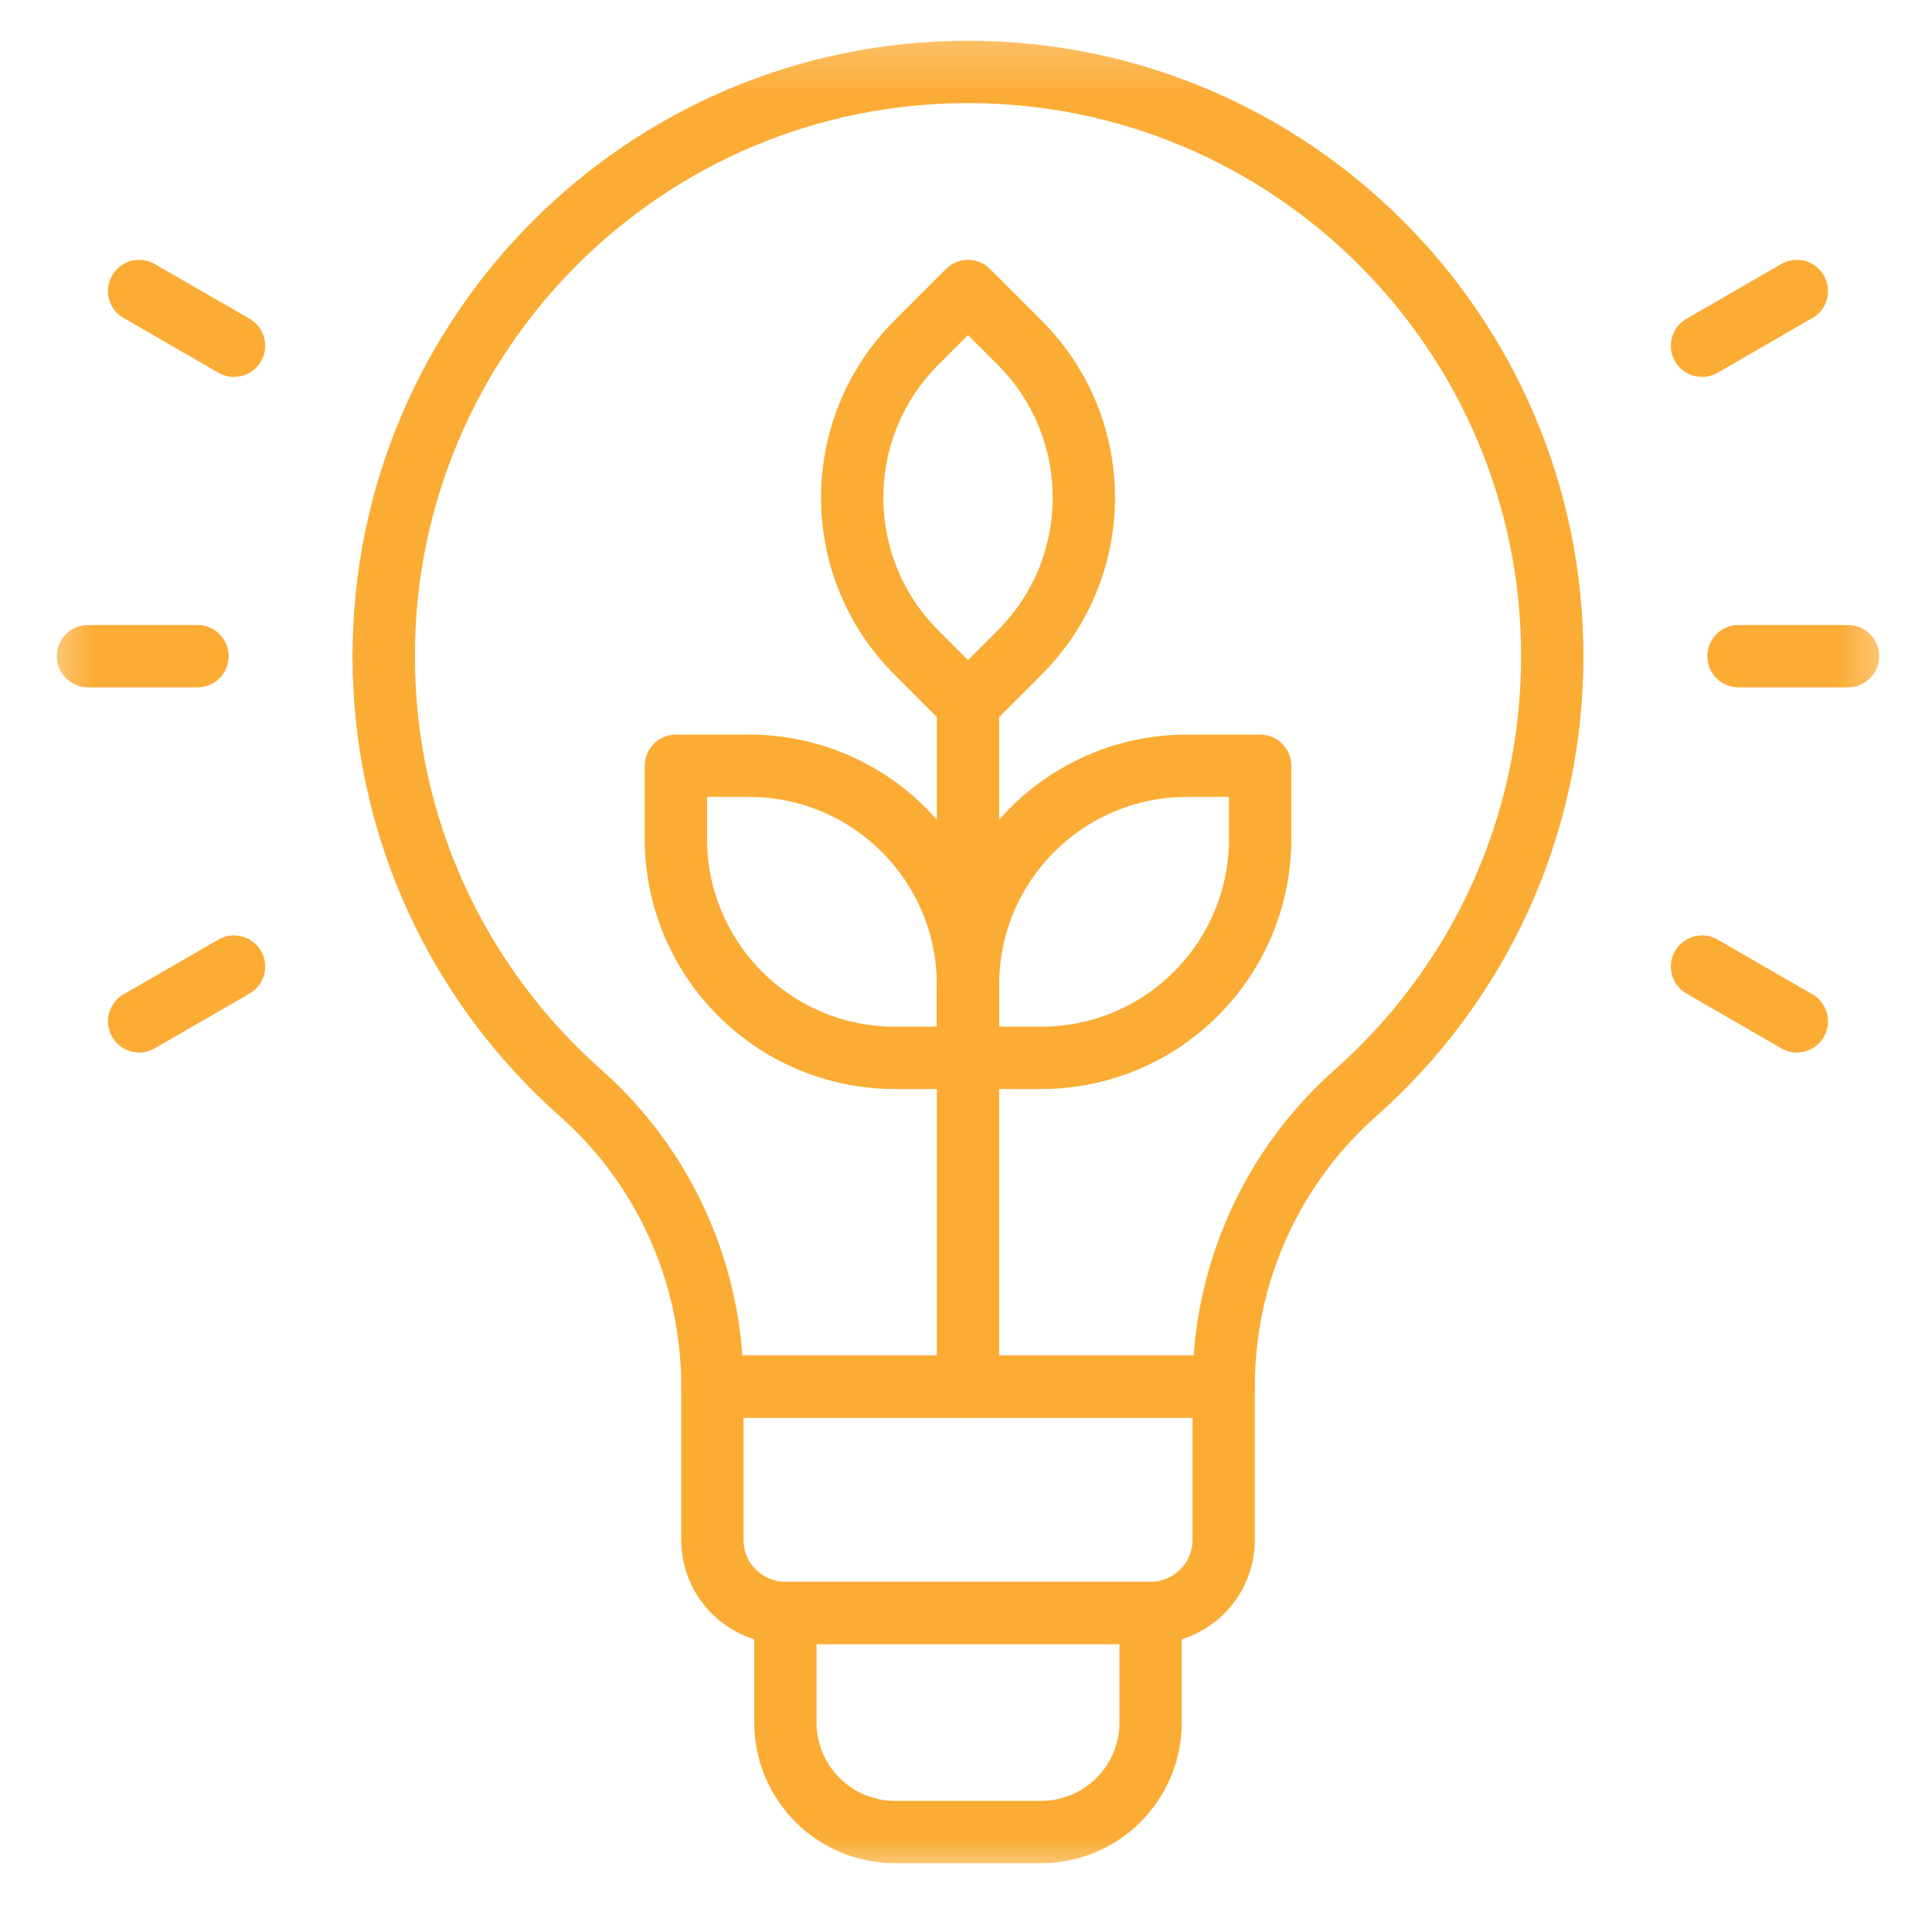 <svg width="31" height="31" viewBox="0 0 31 31" fill="none" xmlns="http://www.w3.org/2000/svg">
<mask id="mask0_1272_3966" style="mask-type:luminance" maskUnits="userSpaceOnUse" x="0" y="0" width="31" height="31">
<path d="M0.532 0.275H30.532V30.275H0.532V0.275Z" fill="white"/>
</mask>
<g mask="url(#mask0_1272_3966)">
<path d="M6.157 10.529C6.157 13.321 7.38 15.825 9.318 17.54C10.665 18.733 11.431 20.448 11.431 22.248H19.634C19.634 20.448 20.4 18.733 21.747 17.54C23.685 15.825 24.907 13.321 24.907 10.529" stroke="#FBAC35" stroke-miterlimit="10" stroke-linecap="round" stroke-linejoin="round"/>
<path d="M18.462 25.88H12.602C11.955 25.88 11.431 25.356 11.431 24.709V22.248H19.634V24.709C19.634 25.356 19.109 25.88 18.462 25.88Z" stroke="#FBAC35" stroke-miterlimit="10" stroke-linecap="round" stroke-linejoin="round"/>
<path d="M16.704 29.396H14.36C13.39 29.396 12.602 28.609 12.602 27.638V25.88H18.462V27.638C18.462 28.609 17.675 29.396 16.704 29.396Z" stroke="#FBAC35" stroke-miterlimit="10" stroke-linecap="round" stroke-linejoin="round"/>
<path d="M24.907 10.529C24.907 5.351 20.71 1.154 15.532 1.154C10.355 1.154 6.157 5.351 6.157 10.529" stroke="#FBAC35" stroke-miterlimit="10" stroke-linecap="round" stroke-linejoin="round"/>
<path d="M27.895 10.529H29.653" stroke="#FBAC35" stroke-miterlimit="10" stroke-linecap="round" stroke-linejoin="round"/>
<path d="M27.31 5.548L28.832 4.669" stroke="#FBAC35" stroke-miterlimit="10" stroke-linecap="round" stroke-linejoin="round"/>
<path d="M27.31 15.509L28.832 16.388" stroke="#FBAC35" stroke-miterlimit="10" stroke-linecap="round" stroke-linejoin="round"/>
<path d="M3.169 10.529H1.411" stroke="#FBAC35" stroke-miterlimit="10" stroke-linecap="round" stroke-linejoin="round"/>
<path d="M3.755 5.548L2.232 4.669" stroke="#FBAC35" stroke-miterlimit="10" stroke-linecap="round" stroke-linejoin="round"/>
<path d="M3.755 15.509L2.232 16.388" stroke="#FBAC35" stroke-miterlimit="10" stroke-linecap="round" stroke-linejoin="round"/>
<path d="M15.532 22.248V11.299" stroke="#FBAC35" stroke-miterlimit="10" stroke-linecap="round" stroke-linejoin="round"/>
<path d="M20.22 12.287H19.048C17.106 12.287 15.532 13.861 15.532 15.802V16.974H16.704C18.646 16.974 20.22 15.4 20.22 13.459V12.287Z" stroke="#FBAC35" stroke-miterlimit="10" stroke-linecap="round" stroke-linejoin="round"/>
<path d="M15.532 4.669L14.704 5.498C13.331 6.871 13.331 9.097 14.704 10.47L15.532 11.299L16.361 10.47C17.734 9.097 17.734 6.871 16.361 5.498L15.532 4.669Z" stroke="#FBAC35" stroke-miterlimit="10" stroke-linecap="round" stroke-linejoin="round"/>
<path d="M10.845 12.287H12.017C13.958 12.287 15.532 13.861 15.532 15.802V16.974H14.36C12.419 16.974 10.845 15.4 10.845 13.459V12.287Z" stroke="#FBAC35" stroke-miterlimit="10" stroke-linecap="round" stroke-linejoin="round"/>
</g>
</svg>
